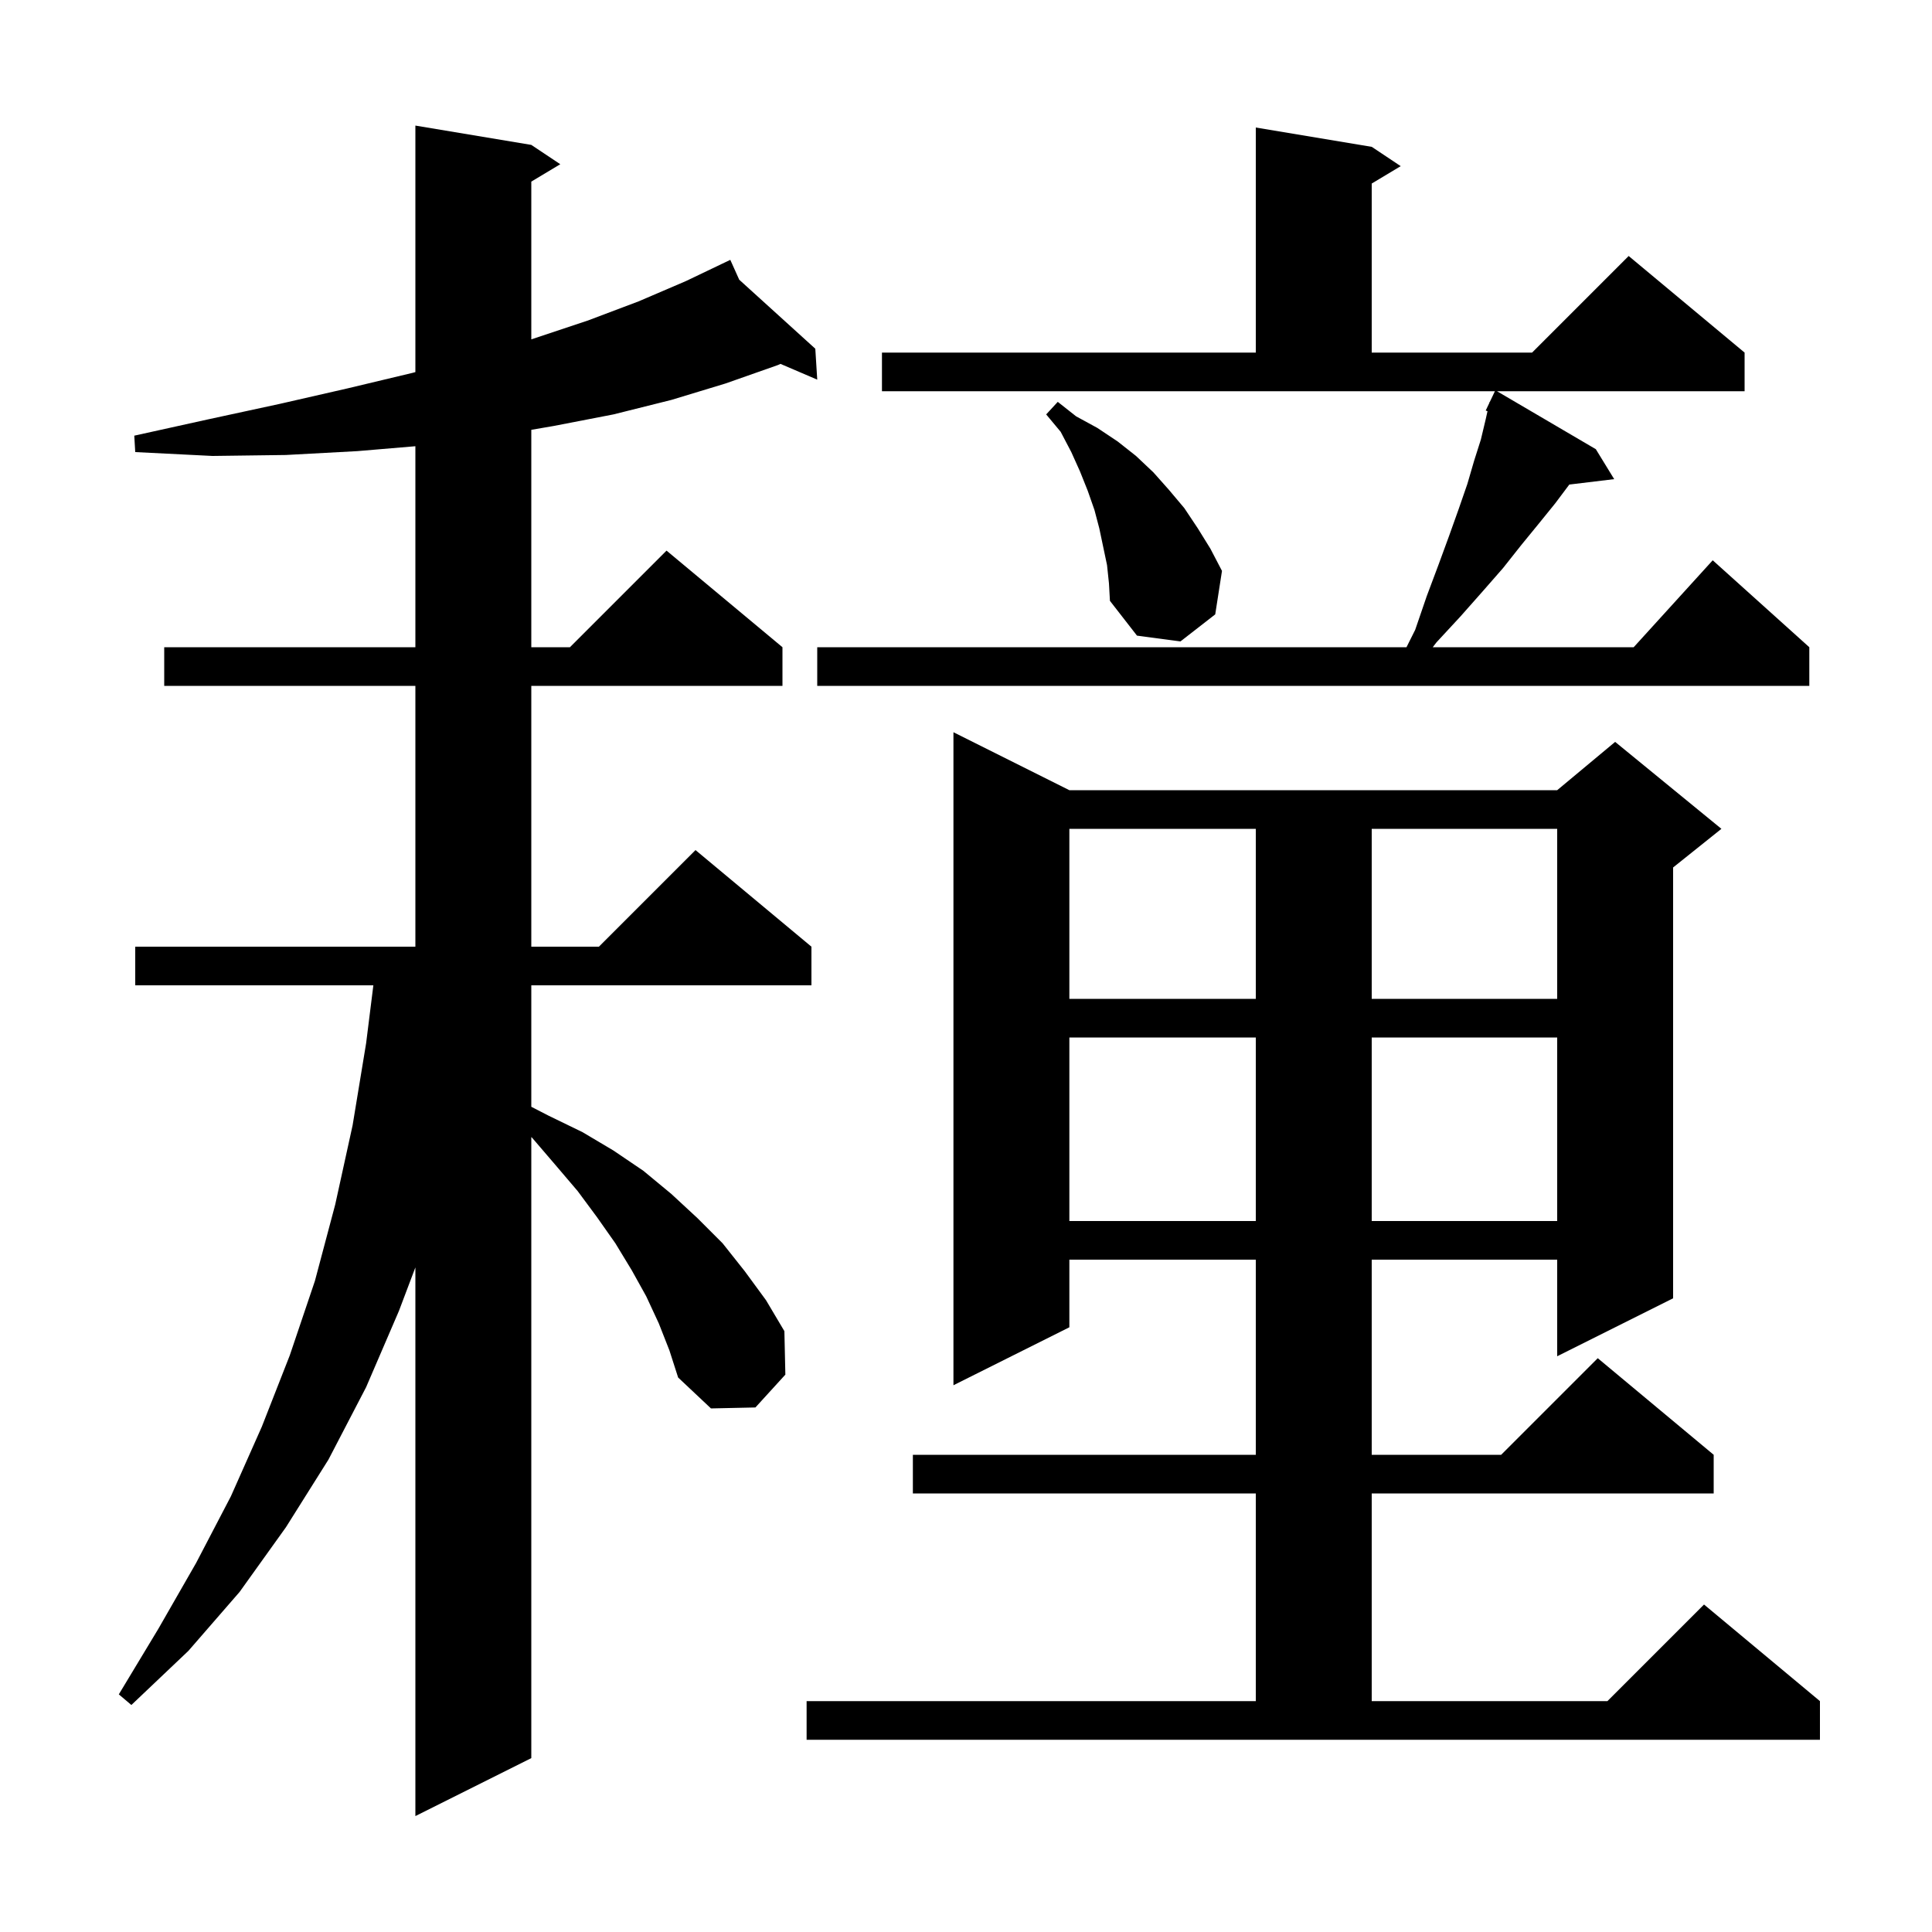 <svg xmlns="http://www.w3.org/2000/svg" xmlns:xlink="http://www.w3.org/1999/xlink" version="1.1" baseProfile="full" viewBox="0 0 200 200" width="200" height="200"><g fill="currentColor"><path d="M 68.2 137.0 L 66.9 134.2 L 65.4 131.5 L 63.7 128.7 L 61.8 126.0 L 59.8 123.3 L 57.5 120.6 L 55.1 117.8 L 55.0 117.707 L 55.0 182.0 L 43.0 188.0 L 43.0 131.203 L 41.3 135.7 L 37.9 143.6 L 34.0 151.1 L 29.6 158.1 L 24.8 164.8 L 19.5 170.9 L 13.6 176.5 L 12.3 175.4 L 16.4 168.6 L 20.3 161.8 L 23.9 154.9 L 27.1 147.7 L 30.0 140.3 L 32.6 132.6 L 34.7 124.7 L 36.5 116.5 L 37.9 108.0 L 38.65 102.0 L 14.0 102.0 L 14.0 98.0 L 43.0 98.0 L 43.0 71.0 L 17.0 71.0 L 17.0 67.0 L 43.0 67.0 L 43.0 46.193 L 37.0 46.7 L 29.6 47.1 L 22.0 47.2 L 14.0 46.8 L 13.9 45.1 L 21.6 43.4 L 29.0 41.8 L 36.0 40.2 L 42.7 38.6 L 43.0 38.52 L 43.0 13.0 L 55.0 15.0 L 58.0 17.0 L 55.0 18.8 L 55.0 35.13 L 55.1 35.1 L 60.8 33.2 L 66.1 31.2 L 71.0 29.1 L 74.713 27.324 L 74.7 27.3 L 74.722 27.32 L 75.6 26.9 L 76.523 28.954 L 84.4 36.1 L 84.6 39.3 L 80.797 37.67 L 80.5 37.8 L 75.1 39.7 L 69.5 41.4 L 63.5 42.9 L 57.3 44.1 L 55.0 44.495 L 55.0 67.0 L 59.0 67.0 L 69.0 57.0 L 81.0 67.0 L 81.0 71.0 L 55.0 71.0 L 55.0 98.0 L 62.0 98.0 L 72.0 88.0 L 84.0 98.0 L 84.0 102.0 L 55.0 102.0 L 55.0 114.574 L 56.8 115.5 L 60.3 117.2 L 63.5 119.1 L 66.6 121.2 L 69.5 123.6 L 72.2 126.1 L 74.8 128.7 L 77.1 131.6 L 79.3 134.6 L 81.2 137.8 L 81.3 142.3 L 78.2 145.7 L 73.6 145.8 L 70.2 142.6 L 69.3 139.8 Z M 83.5 176.1 L 130.0 176.1 L 130.0 154.6 L 94.5 154.6 L 94.5 150.6 L 130.0 150.6 L 130.0 130.4 L 110.7 130.4 L 110.7 137.4 L 98.7 143.4 L 98.7 75.8 L 110.7 81.8 L 161.2 81.8 L 167.2 76.8 L 178.2 85.8 L 173.2 89.8 L 173.2 134.4 L 161.2 140.4 L 161.2 130.4 L 142.0 130.4 L 142.0 150.6 L 155.4 150.6 L 165.4 140.6 L 177.4 150.6 L 177.4 154.6 L 142.0 154.6 L 142.0 176.1 L 166.4 176.1 L 176.4 166.1 L 188.4 176.1 L 188.4 180.1 L 83.5 180.1 Z M 110.7 107.4 L 110.7 126.4 L 130.0 126.4 L 130.0 107.4 Z M 142.0 107.4 L 142.0 126.4 L 161.2 126.4 L 161.2 107.4 Z M 110.7 85.8 L 110.7 103.4 L 130.0 103.4 L 130.0 85.8 Z M 142.0 85.8 L 142.0 103.4 L 161.2 103.4 L 161.2 85.8 Z M 91.3 36.5 L 130.0 36.5 L 130.0 13.2 L 142.0 15.2 L 145.0 17.2 L 142.0 19.0 L 142.0 36.5 L 158.6 36.5 L 168.6 26.5 L 180.6 36.5 L 180.6 40.5 L 154.97 40.5 L 165.2 46.5 L 167.1 49.6 L 162.455 50.161 L 161.0 52.1 L 159.3 54.2 L 157.5 56.4 L 155.6 58.8 L 153.5 61.2 L 151.2 63.8 L 148.7 66.5 L 148.317 67.0 L 169.118 67.0 L 177.3 58.0 L 187.3 67.0 L 187.3 71.0 L 84.6 71.0 L 84.6 67.0 L 145.6 67.0 L 146.5 65.2 L 147.7 61.7 L 148.9 58.5 L 150.0 55.5 L 151.0 52.7 L 151.9 50.1 L 152.6 47.7 L 153.3 45.5 L 153.8 43.4 L 153.986 42.565 L 153.8 42.5 L 154.175 41.712 L 154.2 41.6 L 154.224 41.61 L 154.752 40.5 L 91.3 40.5 Z M 114.6 58.5 L 113.8 54.7 L 113.3 52.8 L 112.6 50.8 L 111.8 48.8 L 110.9 46.8 L 109.8 44.7 L 108.3 42.9 L 109.5 41.6 L 111.4 43.1 L 113.6 44.3 L 115.7 45.7 L 117.6 47.2 L 119.4 48.9 L 121.0 50.7 L 122.6 52.6 L 124.0 54.7 L 125.3 56.8 L 126.5 59.1 L 125.8 63.6 L 122.2 66.4 L 117.7 65.8 L 114.9 62.2 L 114.8 60.4 Z "/></g></svg>